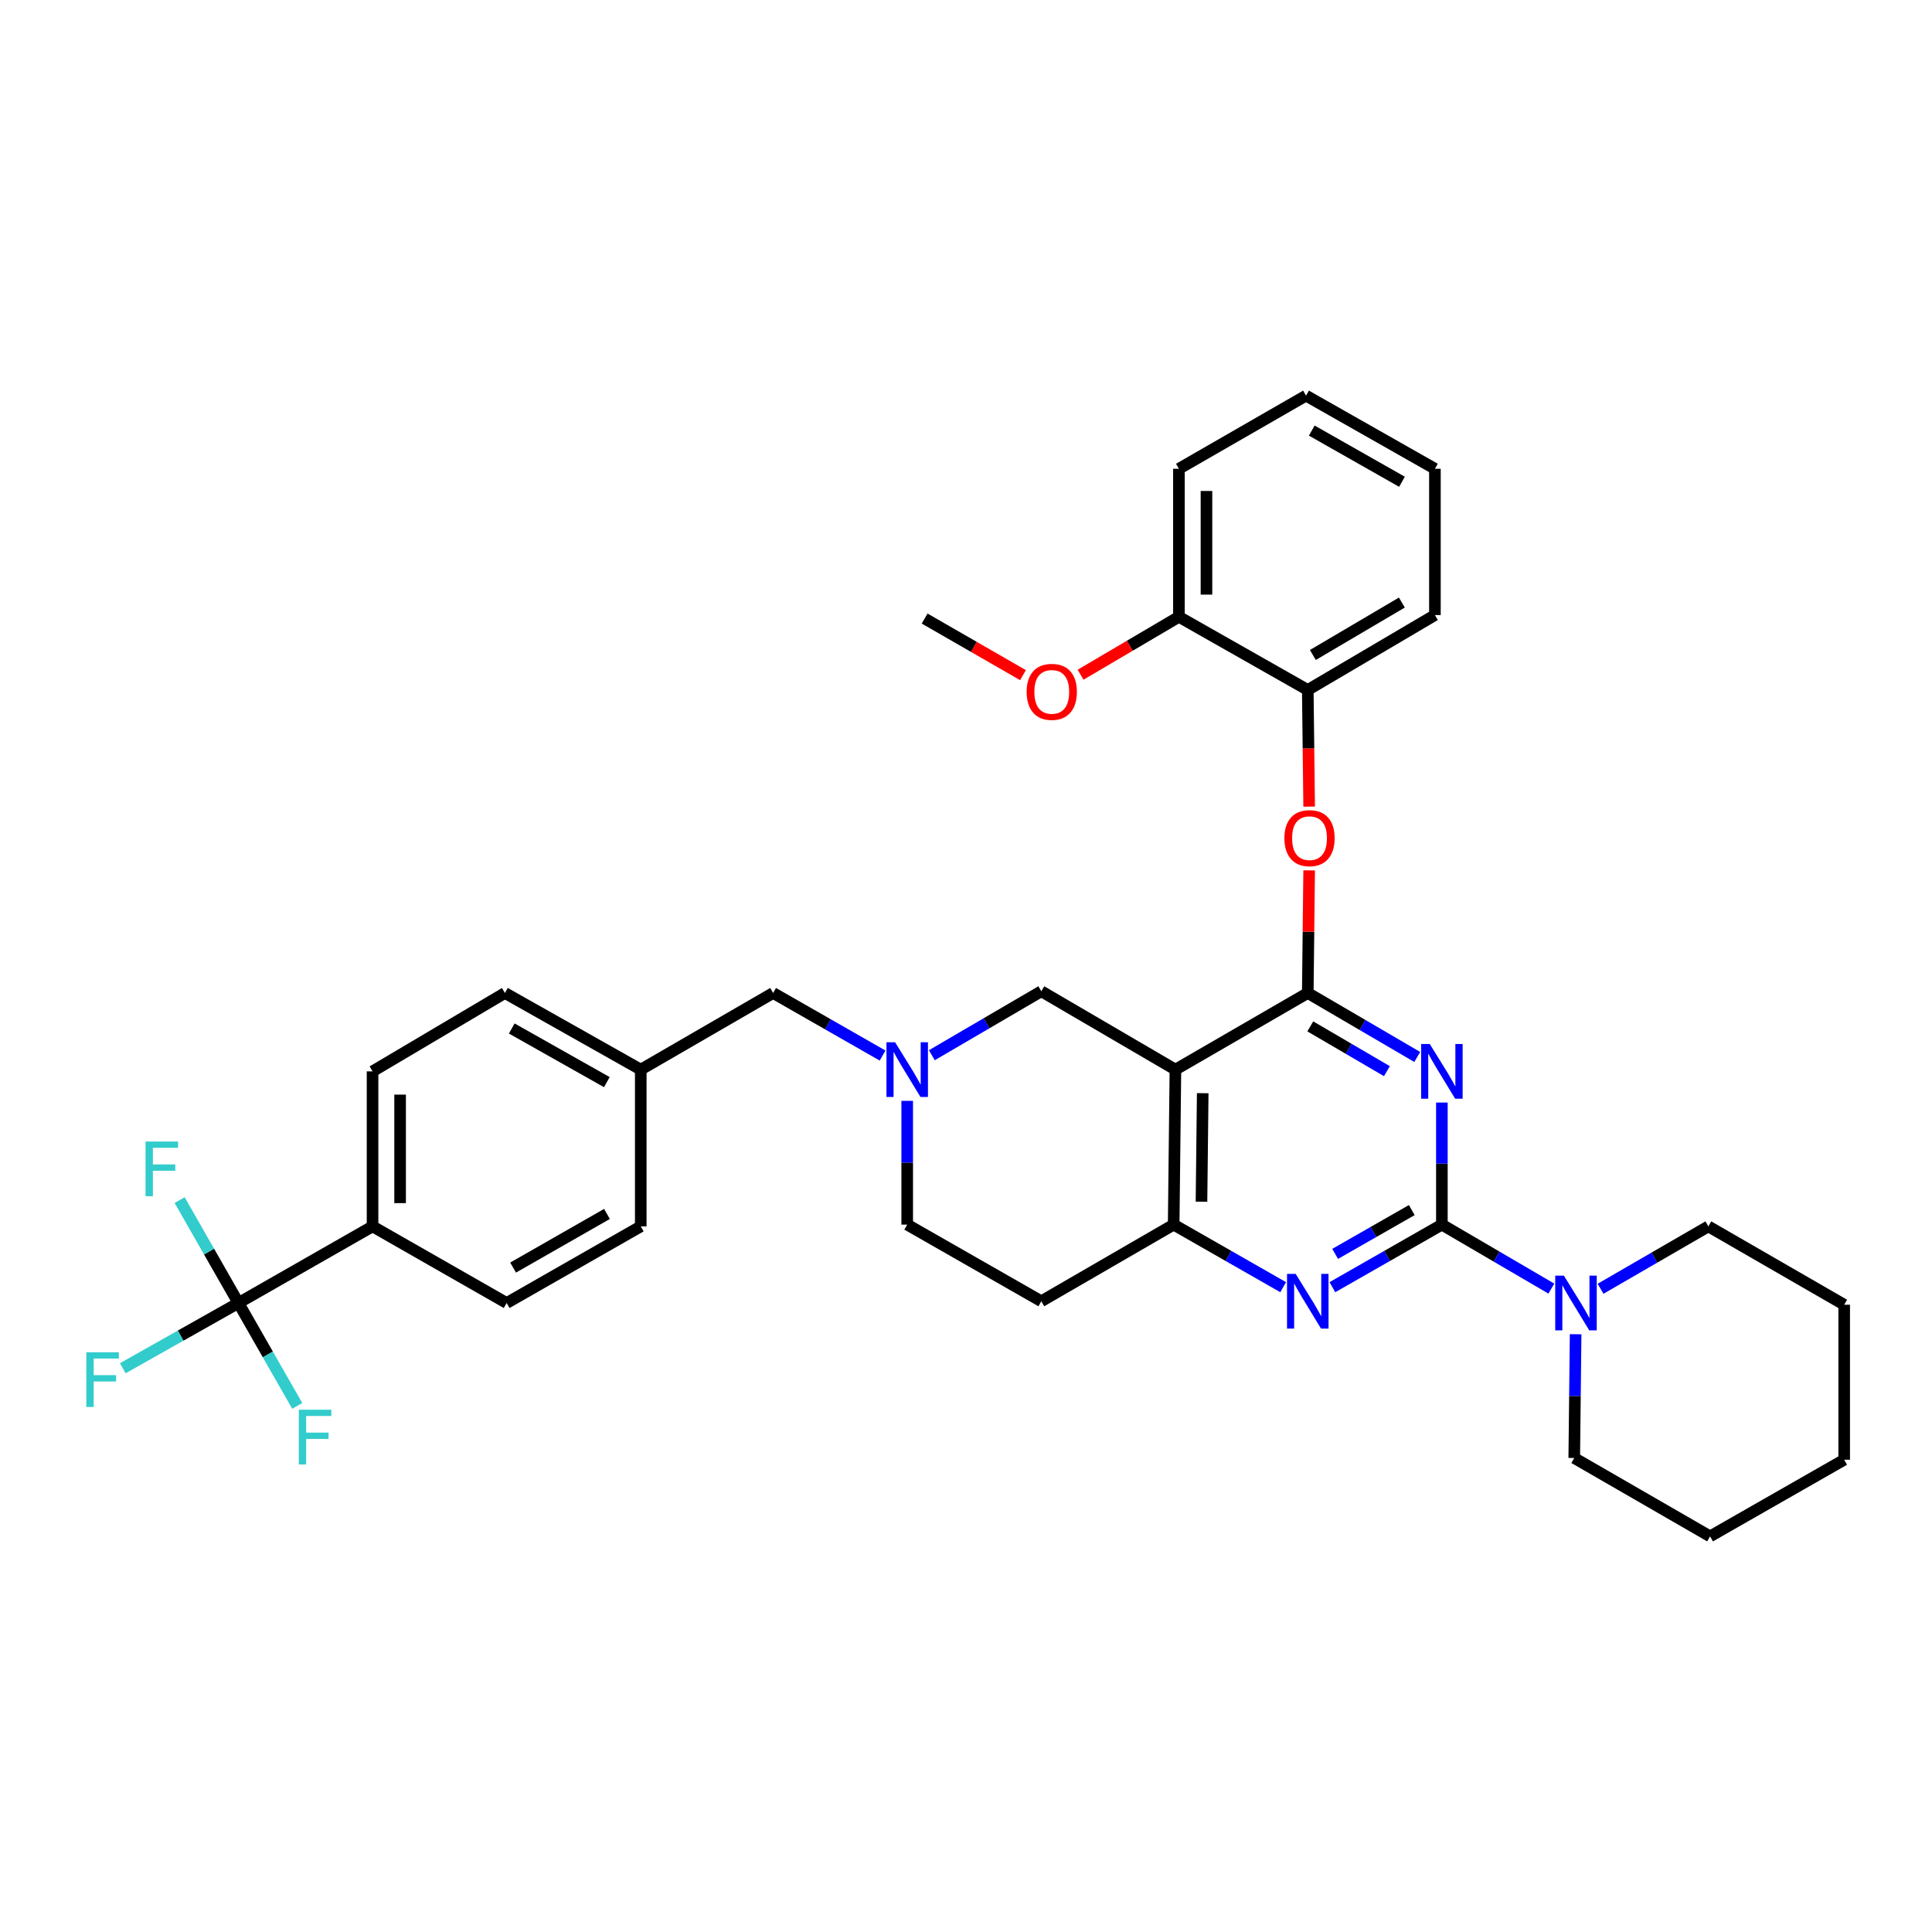 <?xml version='1.0' encoding='iso-8859-1'?>
<svg version='1.1' baseProfile='full'
              xmlns='http://www.w3.org/2000/svg'
                      xmlns:rdkit='http://www.rdkit.org/xml'
                      xmlns:xlink='http://www.w3.org/1999/xlink'
                  xml:space='preserve'
width='1000px' height='1000px' viewBox='0 0 1000 1000'>
<!-- END OF HEADER -->
<rect style='opacity:1.0;fill:#FFFFFF;stroke:none' width='1000' height='1000' x='0' y='0'> </rect>
<path class='bond-0' d='M 469.568,569.8 L 469.568,601.832' style='fill:none;fill-rule:evenodd;stroke:#0000FF;stroke-width:6px;stroke-linecap:butt;stroke-linejoin:miter;stroke-opacity:1' />
<path class='bond-0' d='M 469.568,601.832 L 469.568,633.864' style='fill:none;fill-rule:evenodd;stroke:#000000;stroke-width:6px;stroke-linecap:butt;stroke-linejoin:miter;stroke-opacity:1' />
<path class='bond-1' d='M 482.318,546.183 L 510.65,529.625' style='fill:none;fill-rule:evenodd;stroke:#0000FF;stroke-width:6px;stroke-linecap:butt;stroke-linejoin:miter;stroke-opacity:1' />
<path class='bond-1' d='M 510.65,529.625 L 538.981,513.068' style='fill:none;fill-rule:evenodd;stroke:#000000;stroke-width:6px;stroke-linecap:butt;stroke-linejoin:miter;stroke-opacity:1' />
<path class='bond-2' d='M 456.83,546.355 L 428.497,530.163' style='fill:none;fill-rule:evenodd;stroke:#0000FF;stroke-width:6px;stroke-linecap:butt;stroke-linejoin:miter;stroke-opacity:1' />
<path class='bond-2' d='M 428.497,530.163 L 400.164,513.971' style='fill:none;fill-rule:evenodd;stroke:#000000;stroke-width:6px;stroke-linecap:butt;stroke-linejoin:miter;stroke-opacity:1' />
<path class='bond-3' d='M 469.568,633.864 L 538.981,673.528' style='fill:none;fill-rule:evenodd;stroke:#000000;stroke-width:6px;stroke-linecap:butt;stroke-linejoin:miter;stroke-opacity:1' />
<path class='bond-4' d='M 538.981,673.528 L 607.49,633.864' style='fill:none;fill-rule:evenodd;stroke:#000000;stroke-width:6px;stroke-linecap:butt;stroke-linejoin:miter;stroke-opacity:1' />
<path class='bond-5' d='M 538.981,513.068 L 608.394,553.635' style='fill:none;fill-rule:evenodd;stroke:#000000;stroke-width:6px;stroke-linecap:butt;stroke-linejoin:miter;stroke-opacity:1' />
<path class='bond-6' d='M 608.394,553.635 L 607.49,633.864' style='fill:none;fill-rule:evenodd;stroke:#000000;stroke-width:6px;stroke-linecap:butt;stroke-linejoin:miter;stroke-opacity:1' />
<path class='bond-6' d='M 622.522,565.83 L 621.889,621.991' style='fill:none;fill-rule:evenodd;stroke:#000000;stroke-width:6px;stroke-linecap:butt;stroke-linejoin:miter;stroke-opacity:1' />
<path class='bond-7' d='M 608.394,553.635 L 676.903,513.971' style='fill:none;fill-rule:evenodd;stroke:#000000;stroke-width:6px;stroke-linecap:butt;stroke-linejoin:miter;stroke-opacity:1' />
<path class='bond-8' d='M 607.49,633.864 L 635.827,650.056' style='fill:none;fill-rule:evenodd;stroke:#000000;stroke-width:6px;stroke-linecap:butt;stroke-linejoin:miter;stroke-opacity:1' />
<path class='bond-8' d='M 635.827,650.056 L 664.164,666.249' style='fill:none;fill-rule:evenodd;stroke:#0000FF;stroke-width:6px;stroke-linecap:butt;stroke-linejoin:miter;stroke-opacity:1' />
<path class='bond-9' d='M 689.642,666.249 L 717.979,650.056' style='fill:none;fill-rule:evenodd;stroke:#0000FF;stroke-width:6px;stroke-linecap:butt;stroke-linejoin:miter;stroke-opacity:1' />
<path class='bond-9' d='M 717.979,650.056 L 746.316,633.864' style='fill:none;fill-rule:evenodd;stroke:#000000;stroke-width:6px;stroke-linecap:butt;stroke-linejoin:miter;stroke-opacity:1' />
<path class='bond-9' d='M 691.066,649.006 L 710.901,637.671' style='fill:none;fill-rule:evenodd;stroke:#0000FF;stroke-width:6px;stroke-linecap:butt;stroke-linejoin:miter;stroke-opacity:1' />
<path class='bond-9' d='M 710.901,637.671 L 730.737,626.337' style='fill:none;fill-rule:evenodd;stroke:#000000;stroke-width:6px;stroke-linecap:butt;stroke-linejoin:miter;stroke-opacity:1' />
<path class='bond-10' d='M 746.316,633.864 L 746.316,602.273' style='fill:none;fill-rule:evenodd;stroke:#000000;stroke-width:6px;stroke-linecap:butt;stroke-linejoin:miter;stroke-opacity:1' />
<path class='bond-10' d='M 746.316,602.273 L 746.316,570.681' style='fill:none;fill-rule:evenodd;stroke:#0000FF;stroke-width:6px;stroke-linecap:butt;stroke-linejoin:miter;stroke-opacity:1' />
<path class='bond-11' d='M 746.316,633.864 L 774.647,650.422' style='fill:none;fill-rule:evenodd;stroke:#000000;stroke-width:6px;stroke-linecap:butt;stroke-linejoin:miter;stroke-opacity:1' />
<path class='bond-11' d='M 774.647,650.422 L 802.978,666.98' style='fill:none;fill-rule:evenodd;stroke:#0000FF;stroke-width:6px;stroke-linecap:butt;stroke-linejoin:miter;stroke-opacity:1' />
<path class='bond-12' d='M 733.566,547.087 L 705.234,530.529' style='fill:none;fill-rule:evenodd;stroke:#0000FF;stroke-width:6px;stroke-linecap:butt;stroke-linejoin:miter;stroke-opacity:1' />
<path class='bond-12' d='M 705.234,530.529 L 676.903,513.971' style='fill:none;fill-rule:evenodd;stroke:#000000;stroke-width:6px;stroke-linecap:butt;stroke-linejoin:miter;stroke-opacity:1' />
<path class='bond-12' d='M 717.869,554.435 L 698.037,542.844' style='fill:none;fill-rule:evenodd;stroke:#0000FF;stroke-width:6px;stroke-linecap:butt;stroke-linejoin:miter;stroke-opacity:1' />
<path class='bond-12' d='M 698.037,542.844 L 678.205,531.254' style='fill:none;fill-rule:evenodd;stroke:#000000;stroke-width:6px;stroke-linecap:butt;stroke-linejoin:miter;stroke-opacity:1' />
<path class='bond-13' d='M 676.903,513.971 L 677.26,482.239' style='fill:none;fill-rule:evenodd;stroke:#000000;stroke-width:6px;stroke-linecap:butt;stroke-linejoin:miter;stroke-opacity:1' />
<path class='bond-13' d='M 677.26,482.239 L 677.618,450.507' style='fill:none;fill-rule:evenodd;stroke:#FF0000;stroke-width:6px;stroke-linecap:butt;stroke-linejoin:miter;stroke-opacity:1' />
<path class='bond-14' d='M 828.447,667.067 L 856.342,650.918' style='fill:none;fill-rule:evenodd;stroke:#0000FF;stroke-width:6px;stroke-linecap:butt;stroke-linejoin:miter;stroke-opacity:1' />
<path class='bond-14' d='M 856.342,650.918 L 884.237,634.768' style='fill:none;fill-rule:evenodd;stroke:#000000;stroke-width:6px;stroke-linecap:butt;stroke-linejoin:miter;stroke-opacity:1' />
<path class='bond-15' d='M 815.546,690.597 L 815.185,722.625' style='fill:none;fill-rule:evenodd;stroke:#0000FF;stroke-width:6px;stroke-linecap:butt;stroke-linejoin:miter;stroke-opacity:1' />
<path class='bond-15' d='M 815.185,722.625 L 814.825,754.653' style='fill:none;fill-rule:evenodd;stroke:#000000;stroke-width:6px;stroke-linecap:butt;stroke-linejoin:miter;stroke-opacity:1' />
<path class='bond-16' d='M 192.829,554.538 L 192.829,634.768' style='fill:none;fill-rule:evenodd;stroke:#000000;stroke-width:6px;stroke-linecap:butt;stroke-linejoin:miter;stroke-opacity:1' />
<path class='bond-16' d='M 207.094,566.572 L 207.094,622.733' style='fill:none;fill-rule:evenodd;stroke:#000000;stroke-width:6px;stroke-linecap:butt;stroke-linejoin:miter;stroke-opacity:1' />
<path class='bond-17' d='M 192.829,554.538 L 261.338,513.971' style='fill:none;fill-rule:evenodd;stroke:#000000;stroke-width:6px;stroke-linecap:butt;stroke-linejoin:miter;stroke-opacity:1' />
<path class='bond-18' d='M 400.164,513.971 L 331.655,553.635' style='fill:none;fill-rule:evenodd;stroke:#000000;stroke-width:6px;stroke-linecap:butt;stroke-linejoin:miter;stroke-opacity:1' />
<path class='bond-19' d='M 192.829,634.768 L 262.242,674.431' style='fill:none;fill-rule:evenodd;stroke:#000000;stroke-width:6px;stroke-linecap:butt;stroke-linejoin:miter;stroke-opacity:1' />
<path class='bond-20' d='M 192.829,634.768 L 123.417,674.431' style='fill:none;fill-rule:evenodd;stroke:#000000;stroke-width:6px;stroke-linecap:butt;stroke-linejoin:miter;stroke-opacity:1' />
<path class='bond-21' d='M 262.242,674.431 L 331.655,634.768' style='fill:none;fill-rule:evenodd;stroke:#000000;stroke-width:6px;stroke-linecap:butt;stroke-linejoin:miter;stroke-opacity:1' />
<path class='bond-21' d='M 265.577,656.096 L 314.166,628.332' style='fill:none;fill-rule:evenodd;stroke:#000000;stroke-width:6px;stroke-linecap:butt;stroke-linejoin:miter;stroke-opacity:1' />
<path class='bond-22' d='M 331.655,634.768 L 331.655,553.635' style='fill:none;fill-rule:evenodd;stroke:#000000;stroke-width:6px;stroke-linecap:butt;stroke-linejoin:miter;stroke-opacity:1' />
<path class='bond-23' d='M 884.237,634.768 L 954.545,675.327' style='fill:none;fill-rule:evenodd;stroke:#000000;stroke-width:6px;stroke-linecap:butt;stroke-linejoin:miter;stroke-opacity:1' />
<path class='bond-24' d='M 814.825,754.653 L 885.133,795.22' style='fill:none;fill-rule:evenodd;stroke:#000000;stroke-width:6px;stroke-linecap:butt;stroke-linejoin:miter;stroke-opacity:1' />
<path class='bond-25' d='M 677.615,417.506 L 677.259,387.316' style='fill:none;fill-rule:evenodd;stroke:#FF0000;stroke-width:6px;stroke-linecap:butt;stroke-linejoin:miter;stroke-opacity:1' />
<path class='bond-25' d='M 677.259,387.316 L 676.903,357.125' style='fill:none;fill-rule:evenodd;stroke:#000000;stroke-width:6px;stroke-linecap:butt;stroke-linejoin:miter;stroke-opacity:1' />
<path class='bond-26' d='M 742.71,242.637 L 675.999,204.78' style='fill:none;fill-rule:evenodd;stroke:#000000;stroke-width:6px;stroke-linecap:butt;stroke-linejoin:miter;stroke-opacity:1' />
<path class='bond-26' d='M 725.663,249.364 L 678.966,222.865' style='fill:none;fill-rule:evenodd;stroke:#000000;stroke-width:6px;stroke-linecap:butt;stroke-linejoin:miter;stroke-opacity:1' />
<path class='bond-27' d='M 742.71,242.637 L 742.71,318.357' style='fill:none;fill-rule:evenodd;stroke:#000000;stroke-width:6px;stroke-linecap:butt;stroke-linejoin:miter;stroke-opacity:1' />
<path class='bond-28' d='M 675.999,204.78 L 610.201,242.637' style='fill:none;fill-rule:evenodd;stroke:#000000;stroke-width:6px;stroke-linecap:butt;stroke-linejoin:miter;stroke-opacity:1' />
<path class='bond-29' d='M 610.201,242.637 L 610.201,319.261' style='fill:none;fill-rule:evenodd;stroke:#000000;stroke-width:6px;stroke-linecap:butt;stroke-linejoin:miter;stroke-opacity:1' />
<path class='bond-29' d='M 624.465,254.13 L 624.465,307.767' style='fill:none;fill-rule:evenodd;stroke:#000000;stroke-width:6px;stroke-linecap:butt;stroke-linejoin:miter;stroke-opacity:1' />
<path class='bond-30' d='M 610.201,319.261 L 676.903,357.125' style='fill:none;fill-rule:evenodd;stroke:#000000;stroke-width:6px;stroke-linecap:butt;stroke-linejoin:miter;stroke-opacity:1' />
<path class='bond-31' d='M 610.201,319.261 L 584.752,334.25' style='fill:none;fill-rule:evenodd;stroke:#000000;stroke-width:6px;stroke-linecap:butt;stroke-linejoin:miter;stroke-opacity:1' />
<path class='bond-31' d='M 584.752,334.25 L 559.303,349.239' style='fill:none;fill-rule:evenodd;stroke:#FF0000;stroke-width:6px;stroke-linecap:butt;stroke-linejoin:miter;stroke-opacity:1' />
<path class='bond-32' d='M 676.903,357.125 L 742.71,318.357' style='fill:none;fill-rule:evenodd;stroke:#000000;stroke-width:6px;stroke-linecap:butt;stroke-linejoin:miter;stroke-opacity:1' />
<path class='bond-32' d='M 679.534,339.02 L 725.598,311.882' style='fill:none;fill-rule:evenodd;stroke:#000000;stroke-width:6px;stroke-linecap:butt;stroke-linejoin:miter;stroke-opacity:1' />
<path class='bond-33' d='M 529.496,349.45 L 504.041,334.807' style='fill:none;fill-rule:evenodd;stroke:#FF0000;stroke-width:6px;stroke-linecap:butt;stroke-linejoin:miter;stroke-opacity:1' />
<path class='bond-33' d='M 504.041,334.807 L 478.587,320.164' style='fill:none;fill-rule:evenodd;stroke:#000000;stroke-width:6px;stroke-linecap:butt;stroke-linejoin:miter;stroke-opacity:1' />
<path class='bond-34' d='M 954.545,675.327 L 954.545,755.556' style='fill:none;fill-rule:evenodd;stroke:#000000;stroke-width:6px;stroke-linecap:butt;stroke-linejoin:miter;stroke-opacity:1' />
<path class='bond-35' d='M 885.133,795.22 L 954.545,755.556' style='fill:none;fill-rule:evenodd;stroke:#000000;stroke-width:6px;stroke-linecap:butt;stroke-linejoin:miter;stroke-opacity:1' />
<path class='bond-36' d='M 331.655,553.635 L 261.338,513.971' style='fill:none;fill-rule:evenodd;stroke:#000000;stroke-width:6px;stroke-linecap:butt;stroke-linejoin:miter;stroke-opacity:1' />
<path class='bond-36' d='M 314.099,560.109 L 264.878,532.345' style='fill:none;fill-rule:evenodd;stroke:#000000;stroke-width:6px;stroke-linecap:butt;stroke-linejoin:miter;stroke-opacity:1' />
<path class='bond-37' d='M 123.417,674.431 L 93.482,691.318' style='fill:none;fill-rule:evenodd;stroke:#000000;stroke-width:6px;stroke-linecap:butt;stroke-linejoin:miter;stroke-opacity:1' />
<path class='bond-37' d='M 93.482,691.318 L 63.547,708.206' style='fill:none;fill-rule:evenodd;stroke:#33CCCC;stroke-width:6px;stroke-linecap:butt;stroke-linejoin:miter;stroke-opacity:1' />
<path class='bond-38' d='M 123.417,674.431 L 138.631,701.054' style='fill:none;fill-rule:evenodd;stroke:#000000;stroke-width:6px;stroke-linecap:butt;stroke-linejoin:miter;stroke-opacity:1' />
<path class='bond-38' d='M 138.631,701.054 L 153.846,727.677' style='fill:none;fill-rule:evenodd;stroke:#33CCCC;stroke-width:6px;stroke-linecap:butt;stroke-linejoin:miter;stroke-opacity:1' />
<path class='bond-39' d='M 123.417,674.431 L 108.202,647.804' style='fill:none;fill-rule:evenodd;stroke:#000000;stroke-width:6px;stroke-linecap:butt;stroke-linejoin:miter;stroke-opacity:1' />
<path class='bond-39' d='M 108.202,647.804 L 92.987,621.177' style='fill:none;fill-rule:evenodd;stroke:#33CCCC;stroke-width:6px;stroke-linecap:butt;stroke-linejoin:miter;stroke-opacity:1' />
<path  class='atom-0' d='M 463.308 539.475
L 472.588 554.475
Q 473.508 555.955, 474.988 558.635
Q 476.468 561.315, 476.548 561.475
L 476.548 539.475
L 480.308 539.475
L 480.308 567.795
L 476.428 567.795
L 466.468 551.395
Q 465.308 549.475, 464.068 547.275
Q 462.868 545.075, 462.508 544.395
L 462.508 567.795
L 458.828 567.795
L 458.828 539.475
L 463.308 539.475
' fill='#0000FF'/>
<path  class='atom-6' d='M 670.643 659.368
L 679.923 674.368
Q 680.843 675.848, 682.323 678.528
Q 683.803 681.208, 683.883 681.368
L 683.883 659.368
L 687.643 659.368
L 687.643 687.688
L 683.763 687.688
L 673.803 671.288
Q 672.643 669.368, 671.403 667.168
Q 670.203 664.968, 669.843 664.288
L 669.843 687.688
L 666.163 687.688
L 666.163 659.368
L 670.643 659.368
' fill='#0000FF'/>
<path  class='atom-8' d='M 740.056 540.378
L 749.336 555.378
Q 750.256 556.858, 751.736 559.538
Q 753.216 562.218, 753.296 562.378
L 753.296 540.378
L 757.056 540.378
L 757.056 568.698
L 753.176 568.698
L 743.216 552.298
Q 742.056 550.378, 740.816 548.178
Q 739.616 545.978, 739.256 545.298
L 739.256 568.698
L 735.576 568.698
L 735.576 540.378
L 740.056 540.378
' fill='#0000FF'/>
<path  class='atom-10' d='M 809.468 660.271
L 818.748 675.271
Q 819.668 676.751, 821.148 679.431
Q 822.628 682.111, 822.708 682.271
L 822.708 660.271
L 826.468 660.271
L 826.468 688.591
L 822.588 688.591
L 812.628 672.191
Q 811.468 670.271, 810.228 668.071
Q 809.028 665.871, 808.668 665.191
L 808.668 688.591
L 804.988 688.591
L 804.988 660.271
L 809.468 660.271
' fill='#0000FF'/>
<path  class='atom-18' d='M 664.806 433.821
Q 664.806 427.021, 668.166 423.221
Q 671.526 419.421, 677.806 419.421
Q 684.086 419.421, 687.446 423.221
Q 690.806 427.021, 690.806 433.821
Q 690.806 440.701, 687.406 444.621
Q 684.006 448.501, 677.806 448.501
Q 671.566 448.501, 668.166 444.621
Q 664.806 440.741, 664.806 433.821
M 677.806 445.301
Q 682.126 445.301, 684.446 442.421
Q 686.806 439.501, 686.806 433.821
Q 686.806 428.261, 684.446 425.461
Q 682.126 422.621, 677.806 422.621
Q 673.486 422.621, 671.126 425.421
Q 668.806 428.221, 668.806 433.821
Q 668.806 439.541, 671.126 442.421
Q 673.486 445.301, 677.806 445.301
' fill='#FF0000'/>
<path  class='atom-25' d='M 531.394 358.101
Q 531.394 351.301, 534.754 347.501
Q 538.114 343.701, 544.394 343.701
Q 550.674 343.701, 554.034 347.501
Q 557.394 351.301, 557.394 358.101
Q 557.394 364.981, 553.994 368.901
Q 550.594 372.781, 544.394 372.781
Q 538.154 372.781, 534.754 368.901
Q 531.394 365.021, 531.394 358.101
M 544.394 369.581
Q 548.714 369.581, 551.034 366.701
Q 553.394 363.781, 553.394 358.101
Q 553.394 352.541, 551.034 349.741
Q 548.714 346.901, 544.394 346.901
Q 540.074 346.901, 537.714 349.701
Q 535.394 352.501, 535.394 358.101
Q 535.394 363.821, 537.714 366.701
Q 540.074 369.581, 544.394 369.581
' fill='#FF0000'/>
<path  class='atom-33' d='M 44.689 699.934
L 61.529 699.934
L 61.529 703.174
L 48.489 703.174
L 48.489 711.774
L 60.089 711.774
L 60.089 715.054
L 48.489 715.054
L 48.489 728.254
L 44.689 728.254
L 44.689 699.934
' fill='#33CCCC'/>
<path  class='atom-34' d='M 154.66 729.676
L 171.5 729.676
L 171.5 732.916
L 158.46 732.916
L 158.46 741.516
L 170.06 741.516
L 170.06 744.796
L 158.46 744.796
L 158.46 757.996
L 154.66 757.996
L 154.66 729.676
' fill='#33CCCC'/>
<path  class='atom-35' d='M 75.333 590.858
L 92.173 590.858
L 92.173 594.098
L 79.133 594.098
L 79.133 602.698
L 90.733 602.698
L 90.733 605.978
L 79.133 605.978
L 79.133 619.178
L 75.333 619.178
L 75.333 590.858
' fill='#33CCCC'/>
</svg>
